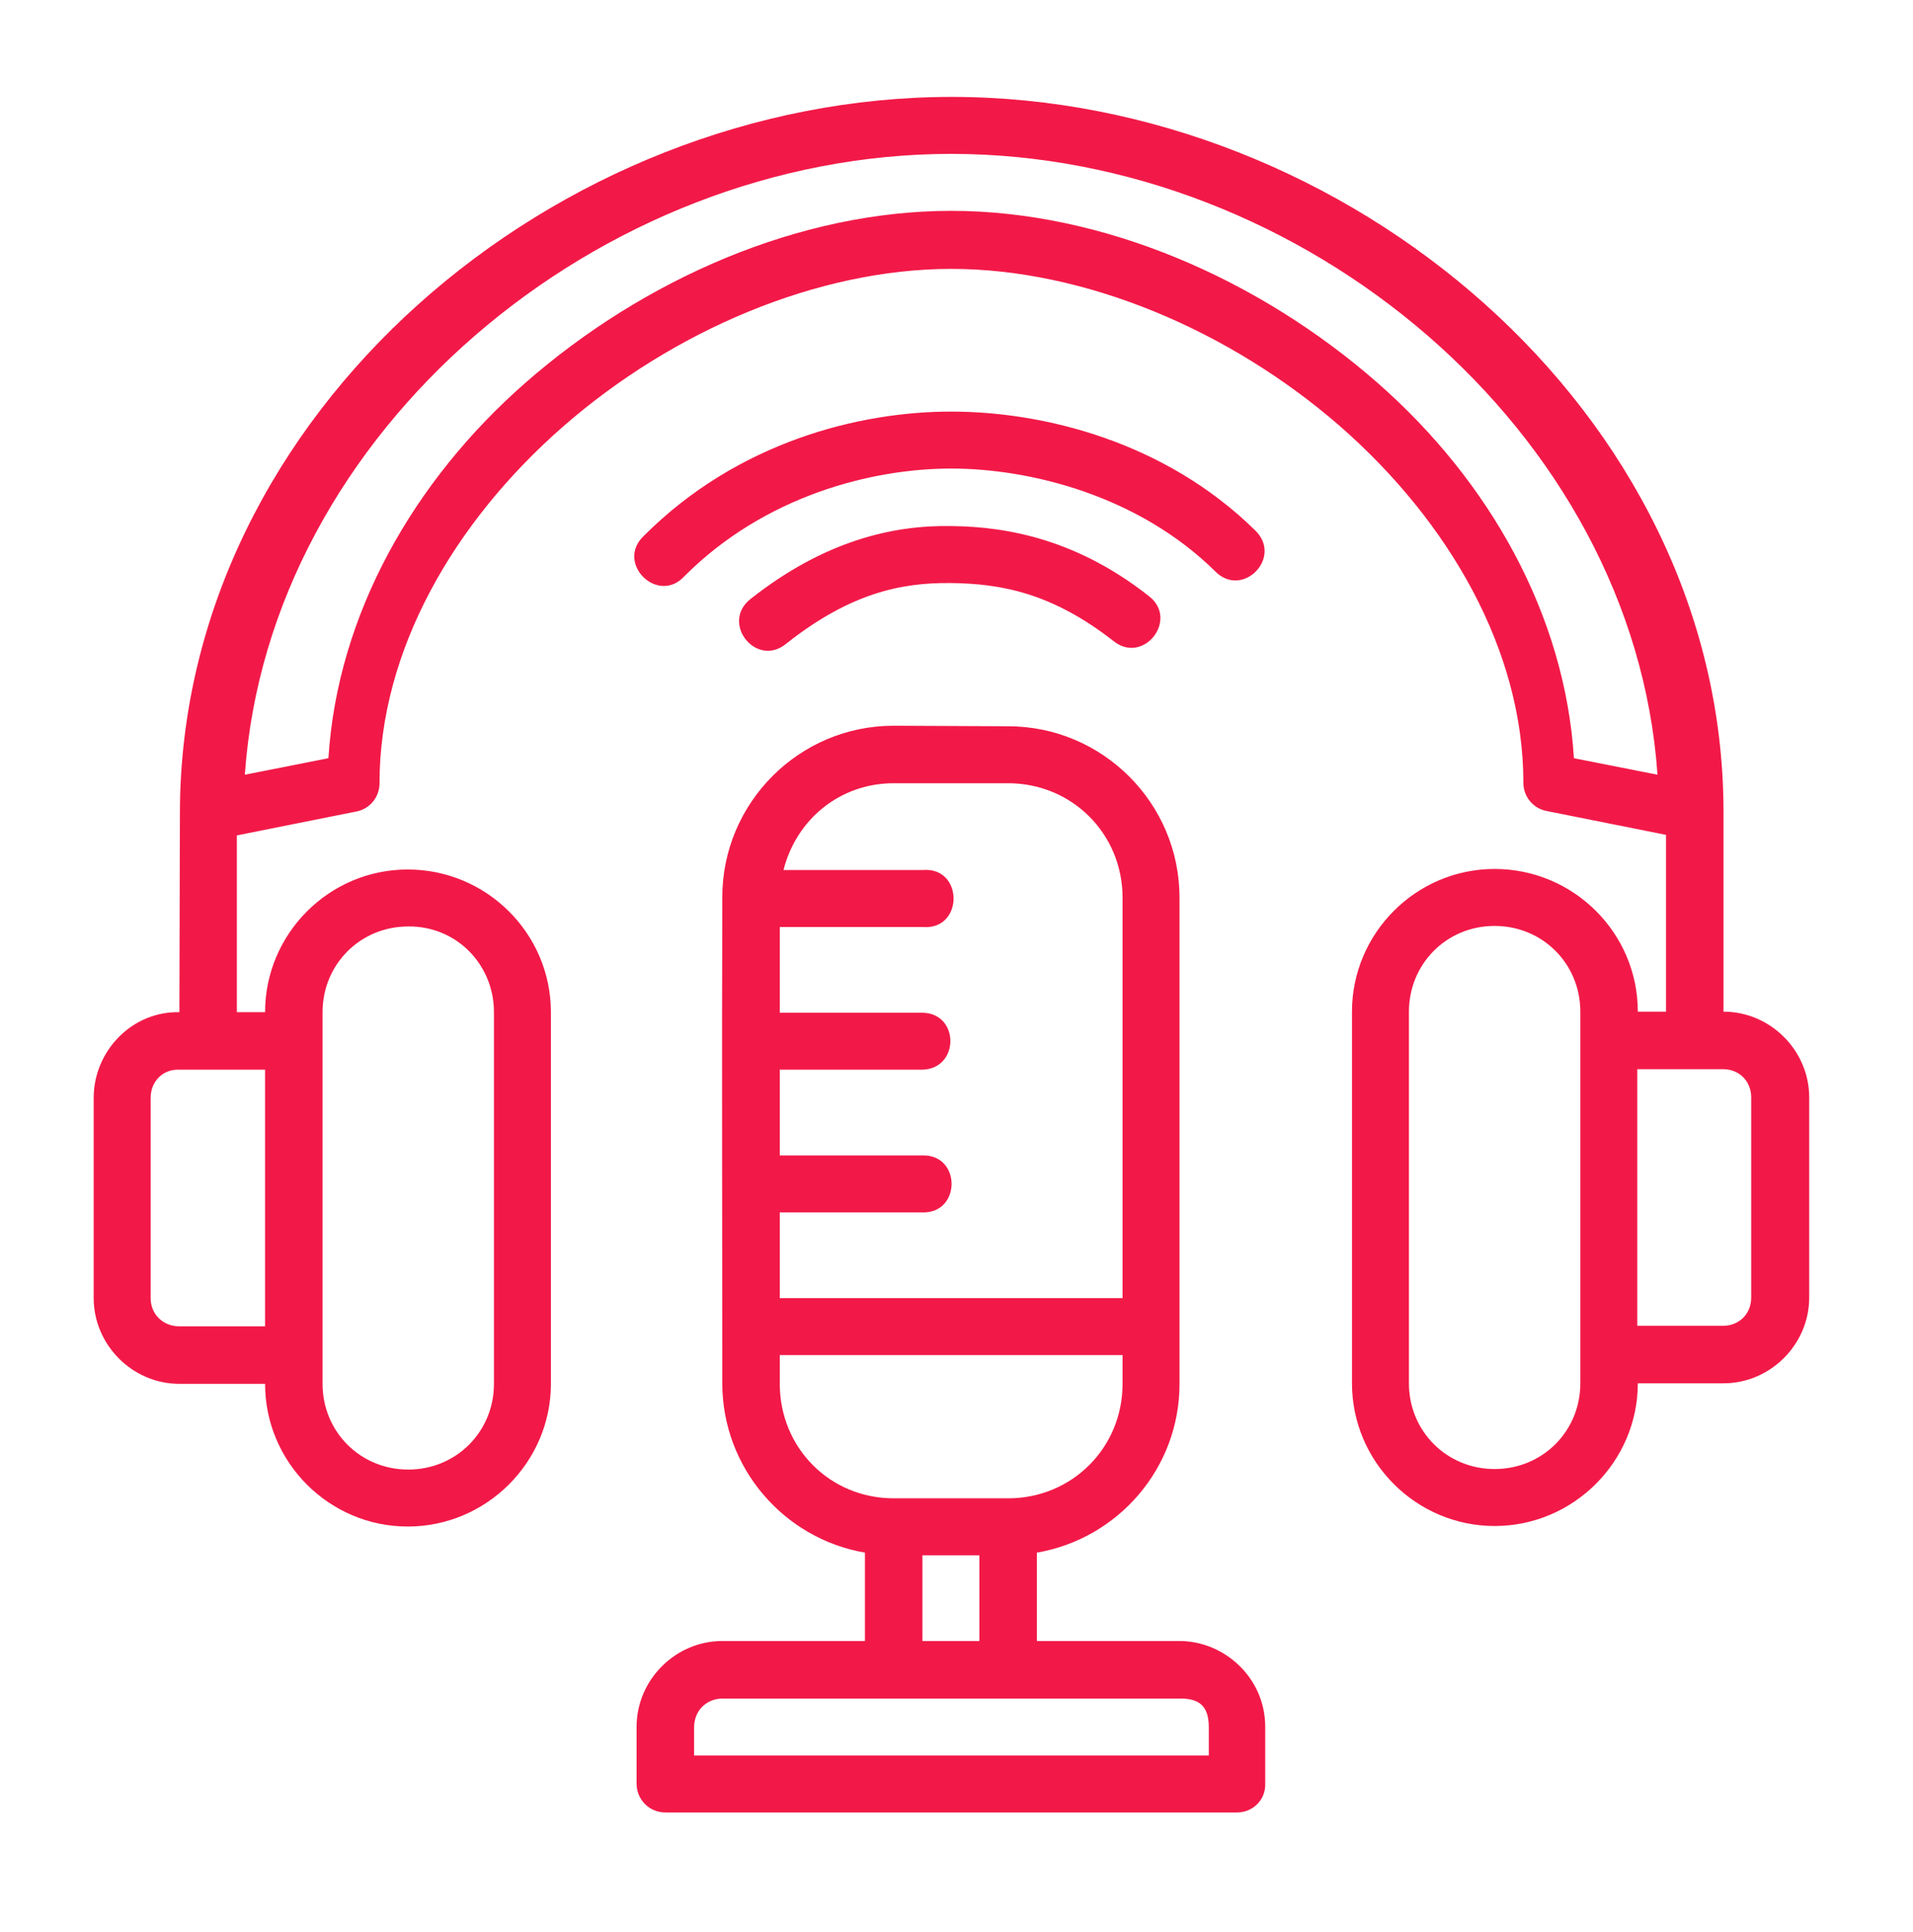 <?xml version="1.0" encoding="utf-8"?>
<!-- Generator: Adobe Illustrator 27.0.1, SVG Export Plug-In . SVG Version: 6.00 Build 0)  -->
<svg version="1.1" id="Laag_1" xmlns="http://www.w3.org/2000/svg" xmlns:xlink="http://www.w3.org/1999/xlink" x="0px" y="0px"
	 viewBox="0 0 359.4 362.8" style="enable-background:new 0 0 359.4 362.8;" xml:space="preserve">
<style type="text/css">
	.st0{fill:#F21948;}
</style>
<path class="st0" d="M33.7,190.1c-8.9-0.2-16.1,7.3-16.1,16.1v37.6c0,8.8,7.3,16.1,16.1,16.1h16.1c0,14.8,12.1,26.8,26.8,26.8
	c14.8,0,26.9-12.1,26.9-26.8v-69.8c0-14.8-12.1-26.8-26.9-26.8c-14.8,0-26.8,12.1-26.8,26.8h-5.3v-33.2l22.5-4.5
	c2.5-0.5,4.3-2.7,4.3-5.3c0-24.8,13.9-49,34.5-67c20.6-18,47.8-29.6,72.9-29.6S231,62,251.7,80c20.6,18,34.5,42.2,34.5,67
	c0,2.6,1.8,4.8,4.3,5.3l22.5,4.5v33.2h-5.3c0-14.8-12.1-26.8-26.9-26.8c-14.8,0-26.8,12.1-26.8,26.8v69.8
	c0,14.8,12.1,26.8,26.8,26.8c14.8,0,26.9-12.1,26.9-26.8h16.1c8.8,0,16.1-7.3,16.1-16.1v-37.6c0-8.8-7.3-16.1-16.1-16.1v-37.6
	c0-0.2,0-0.4,0-0.5c0,0,0,0,0,0c-0.4-74.6-70.9-133.7-145-133.7c-74.2,0-144.7,59.2-145,134.1L33.7,190.1z M178.7,28.9
	c66.1,0,128.2,52,132.7,116.6l-15.7-3.1c-1.7-26.9-15.8-52-36.9-70.5c-22.4-19.6-51.7-32.3-80.1-32.3c-28.4,0-57.6,12.7-80,32.3
	c-21.1,18.5-35.3,43.6-37,70.5l-15.7,3.1C50.5,81,112.6,28.9,178.7,28.9L178.7,28.9z M178.7,77.3c-17.3,0-40.1,5.7-57.7,23.3
	c-5.5,5.1,2.6,13.1,7.6,7.6C143.7,93.1,163.8,88,178.7,88c14.9,0,35.2,5.1,49.6,19.3c5.1,5.2,12.8-2.6,7.5-7.7
	C218.8,82.9,196,77.3,178.7,77.3L178.7,77.3z M141,112.5c-5.7,4.5,1.1,13,6.7,8.4c12-9.5,21.6-11.5,30.9-11.4
	c9.5,0.1,19.1,1.9,30.6,10.9c5.6,4.5,12.3-4,6.7-8.4c-13.3-10.5-26.3-13.1-37.2-13.2C167.7,98.6,154.8,101.6,141,112.5L141,112.5z
	 M167.9,136.3c-17.8,0-32.2,14.5-32.2,32.2c-0.1,30.5,0,60.7,0,91.3c0,15.9,11.6,29.2,26.8,31.8v16.6l-26.8,0
	c-8.8,0-16.1,7.3-16.1,16.1v10.7c0,3,2.4,5.4,5.4,5.4h107.4c3,0,5.4-2.4,5.3-5.4v-10.7c0-9.2-7.7-16.1-16.1-16.1h-26.8v-16.6
	c15.2-2.6,26.8-15.8,26.8-31.7v-91.3c0-17.8-14.5-32.2-32.2-32.2L167.9,136.3z M167.9,147.1h21.5c12,0,21.5,9.5,21.5,21.5v75.2
	h-64.4v-16.1l26.8,0c7.3,0.2,7.3-10.9,0-10.7h-26.8v-16.1h26.8c7-0.2,7-10.6,0-10.7h-26.8v-16.1h26.8c7.8,0.7,7.8-11.4,0-10.7
	l-26.1,0C149.6,153.9,157.8,147.1,167.9,147.1L167.9,147.1z M92.8,190.1v69.8c0,9-7.1,16.1-16.1,16.1c-9,0-16.1-7.1-16.1-16.1v-69.8
	c0-9,7.1-16.1,16.1-16.1C85.7,173.9,92.8,181.1,92.8,190.1z M280.8,173.9c9,0,16.1,7.1,16.1,16.1v69.8c0,9-7.1,16.1-16.1,16.1
	c-9,0-16.1-7.1-16.1-16.1v-69.8C264.7,181.1,271.7,173.9,280.8,173.9z M49.8,200.8v48.3l-16.1,0c-3.1,0-5.4-2.3-5.4-5.3v-37.6
	c0-3.1,2.3-5.4,5.3-5.3H49.8z M307.6,200.8h16.1c3.1,0,5.3,2.3,5.3,5.3v37.6c0,3.1-2.3,5.3-5.3,5.3h-16.1V200.8z M146.5,254.5h64.4
	v5.4c0,12-9.5,21.5-21.5,21.5l-21.5,0c-12,0-21.4-9.5-21.4-21.5L146.5,254.5z M173.3,292.1h10.7v16.1l-10.7,0L173.3,292.1z
	 M135.8,319l85.9,0c3.5,0,5.4,1.3,5.4,5.4v5.3h-96.7v-5.3C130.4,321.3,132.7,319,135.8,319L135.8,319z"/>
</svg>
